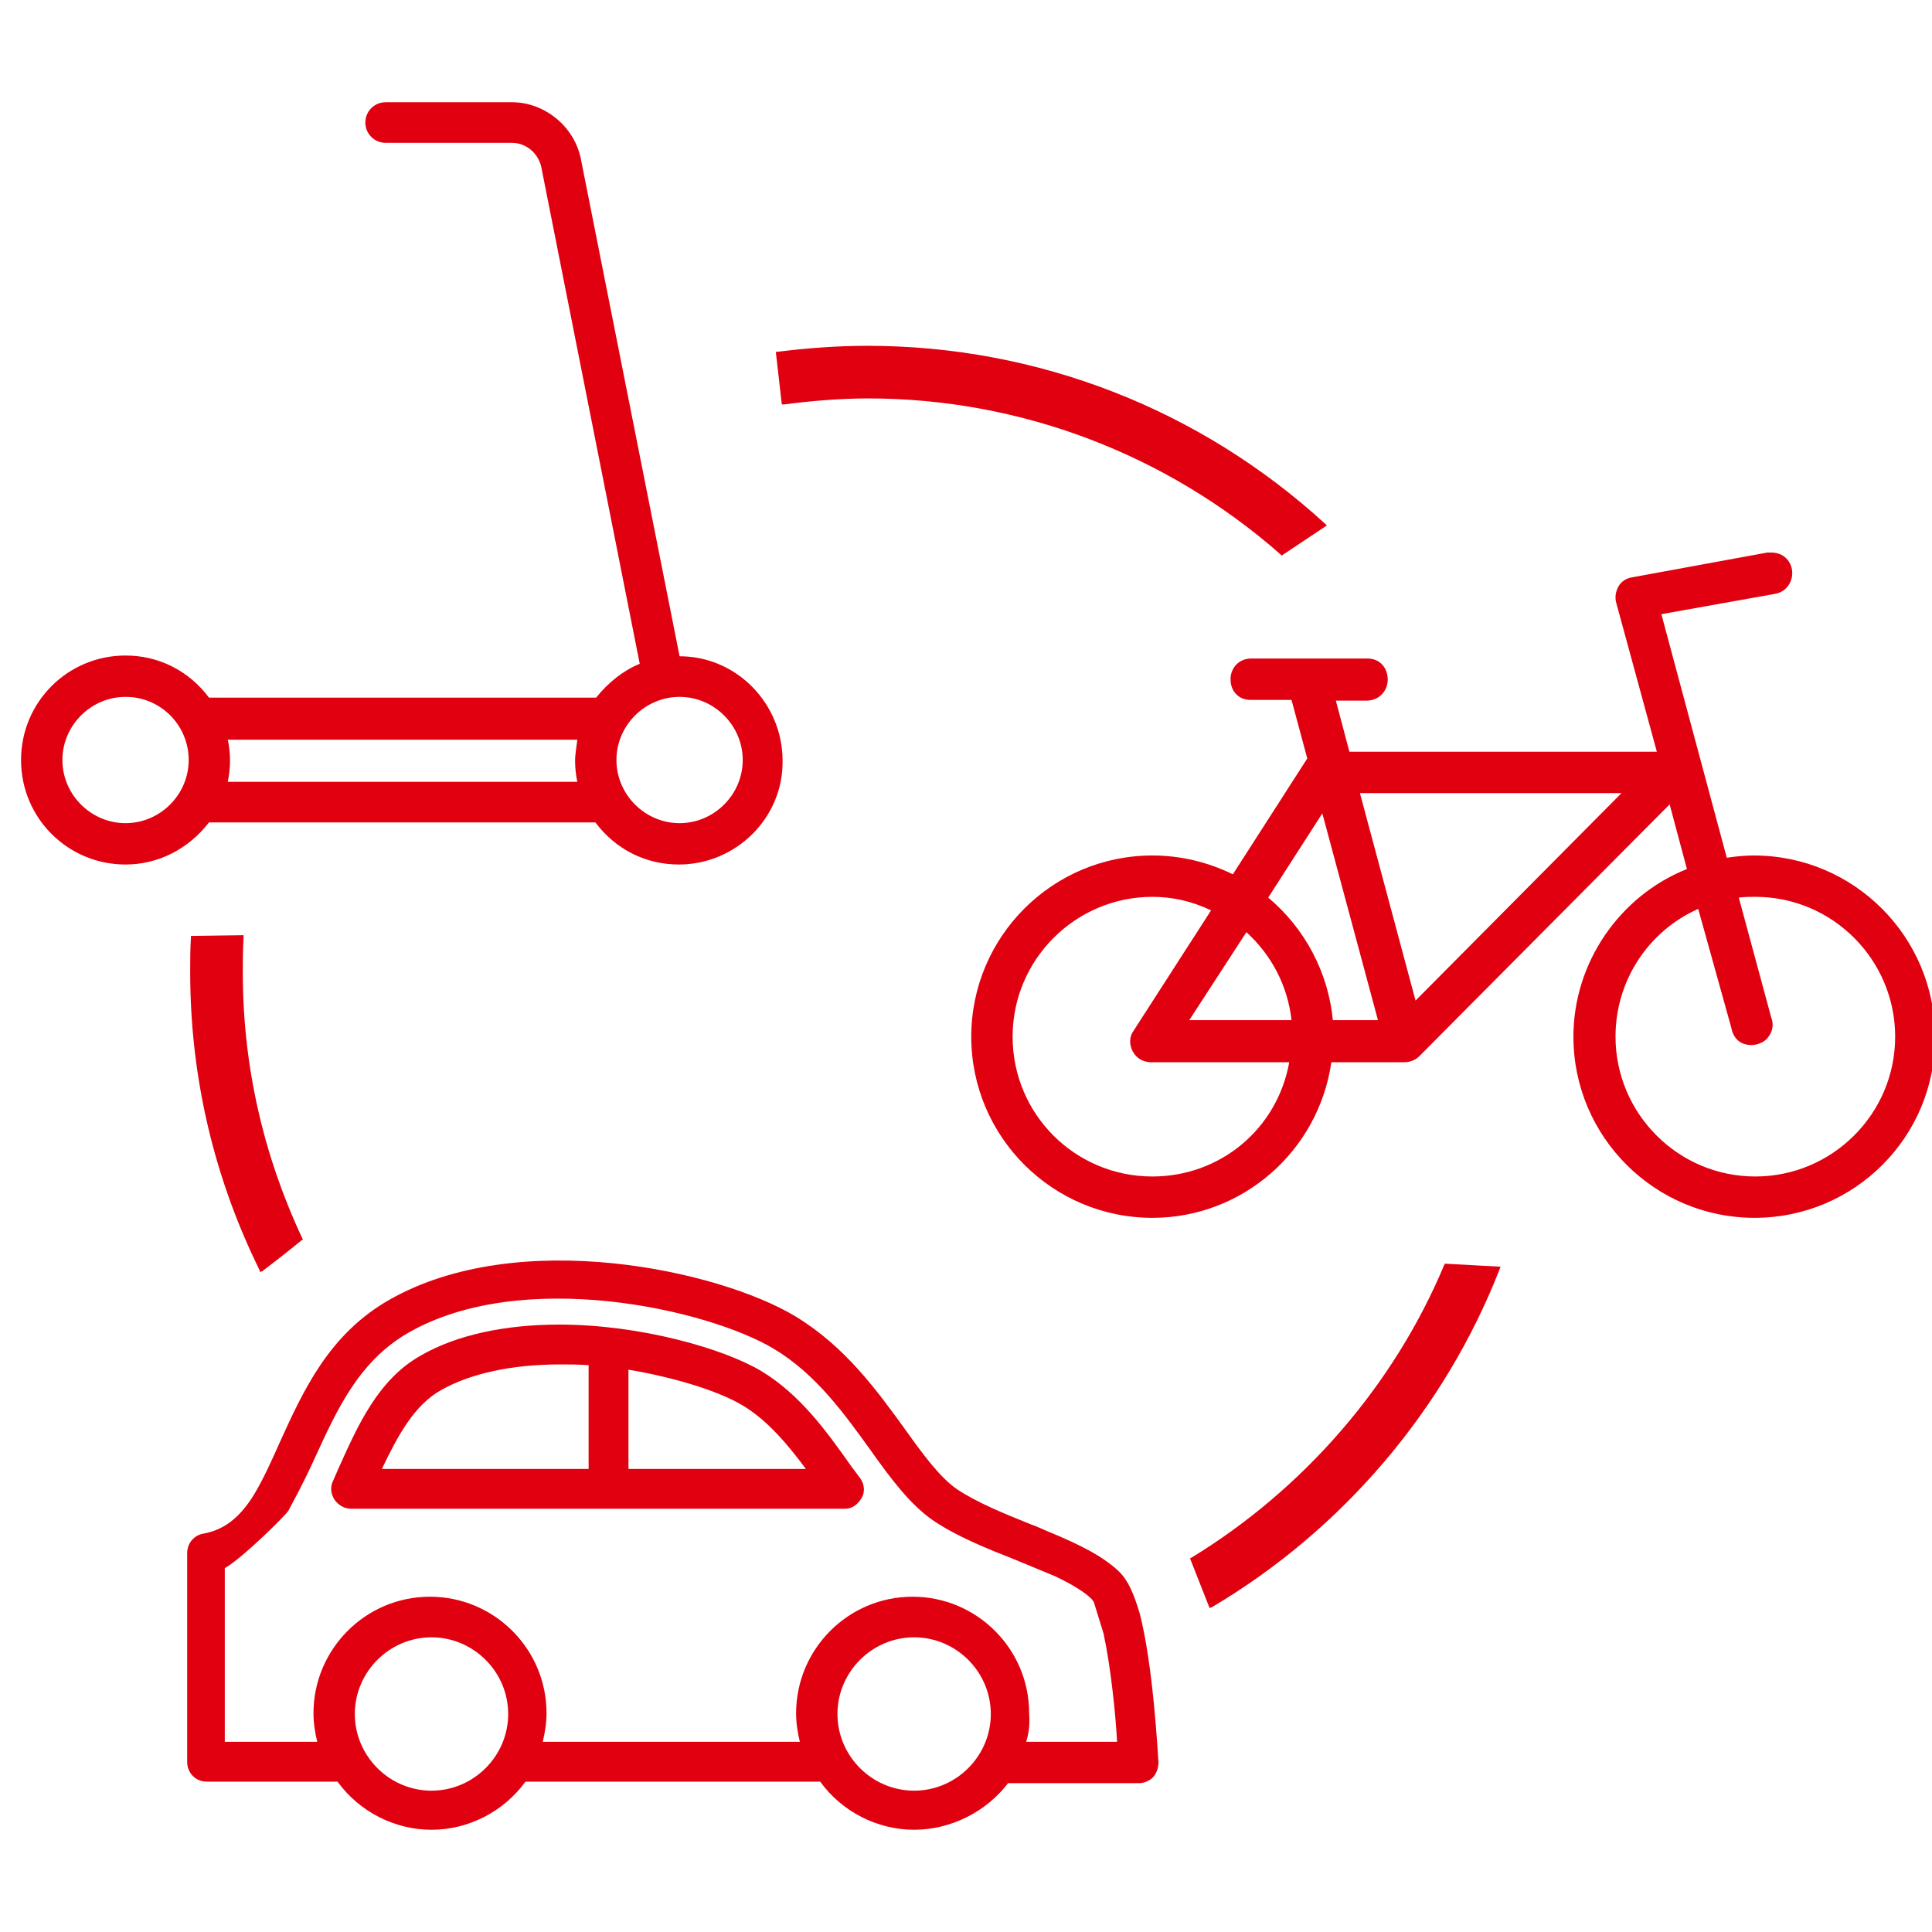 <?xml version="1.0" encoding="utf-8"?>
<!-- Generator: Adobe Illustrator 26.0.1, SVG Export Plug-In . SVG Version: 6.00 Build 0)  -->
<svg version="1.1" xmlns="http://www.w3.org/2000/svg" xmlns:xlink="http://www.w3.org/1999/xlink" x="0px" y="0px"
	 viewBox="0 0 257 257" style="enable-background:new 0 0 257 257;" xml:space="preserve">
<style type="text/css">
	.st0{fill-rule:evenodd;clip-rule:evenodd;fill:#FFFFFF;}
	.st1{fill:none;stroke:#000000;stroke-width:0.686;stroke-miterlimit:10;}
	.st2{fill:none;}
	.st3{fill:#E1000F;}
	.st4{fill:#E1000F;stroke:#E1000F;stroke-width:6.5;stroke-miterlimit:10;}
	.st5{fill-rule:evenodd;clip-rule:evenodd;fill:#E1000F;}
	.st6{fill:#E10000;}
	.st7{fill:#FF0000;stroke:#FFFFFF;stroke-width:0.6;stroke-miterlimit:10;}
	.st8{fill:#FF0000;}
	.st9{fill:#FF0000;stroke:#FFFFFF;stroke-width:0.7;stroke-miterlimit:10;}
	.st10{fill:#FF0000;stroke:#FF0000;stroke-width:0.667;stroke-miterlimit:10;}
	.st11{fill:#FFFFFF;}
	.st12{fill:#FF0000;stroke:#FFFFFF;stroke-width:0.3;stroke-miterlimit:10;}
	.st13{fill:none;stroke:#FF0000;stroke-width:2.4;stroke-miterlimit:10;}
	.st14{fill:none;stroke:#FF0000;stroke-width:2.626;stroke-miterlimit:10;}
	.st15{fill:none;stroke:#FF0000;stroke-width:2.188;stroke-miterlimit:10;}
	.st16{fill:none;stroke:#FF0000;stroke-width:2.468;stroke-miterlimit:10;}
	.st17{fill:#FFFFFF;stroke:#FF0000;stroke-width:2.468;stroke-miterlimit:10;}
	.st18{fill:#FF0000;stroke:#FF0000;stroke-width:0.442;stroke-miterlimit:10;}
	.st19{fill:#FF0000;stroke:#FF0000;stroke-width:0.749;stroke-miterlimit:10;}
	.st20{fill:#FF0000;stroke:#FF0000;stroke-width:0.3;stroke-miterlimit:10;}
	.st21{fill:#FF0000;stroke:#FFFFFF;stroke-width:0.25;stroke-miterlimit:10;}
	.st22{fill:none;stroke:#FF0000;stroke-width:2.909;stroke-linecap:square;stroke-linejoin:round;stroke-miterlimit:10;}
	.st23{fill:#FF0000;stroke:#FF0000;stroke-width:0.25;stroke-miterlimit:10;}
	.st24{fill:#FF0000;stroke:#FF0000;stroke-width:0.5;stroke-miterlimit:10;}
	.st25{fill:none;stroke:#FF0000;stroke-width:2.4;stroke-linecap:round;stroke-linejoin:round;stroke-miterlimit:10;}
	.st26{fill:#FF0000;stroke:#FFFFFF;stroke-width:0.4;stroke-miterlimit:10;}
	.st27{fill:none;stroke:#FF0000;stroke-width:2.3;stroke-miterlimit:10;}
	.st28{fill:none;stroke:#FF0000;stroke-width:2.5;stroke-miterlimit:10;}
	.st29{fill:none;stroke:#FF0000;stroke-width:2.3;stroke-linecap:round;stroke-linejoin:round;stroke-miterlimit:10;}
	.st30{fill:#FF0000;stroke:#FF0000;stroke-width:0.2;stroke-miterlimit:10;}
	.st31{fill-rule:evenodd;clip-rule:evenodd;fill:#FF0000;stroke:#FF0000;stroke-width:0.8;stroke-miterlimit:10;}
	.st32{fill:#FF0000;stroke:#FF0000;stroke-width:0.8;stroke-miterlimit:10;}
	.st33{fill:none;stroke:#FF0000;stroke-width:3;stroke-miterlimit:10;stroke-dasharray:3,3;}
	.st34{fill:#FFFFFF;stroke:#FF0000;stroke-width:2.878;stroke-miterlimit:10;}
	.st35{fill:none;stroke:#000000;stroke-width:1.919;stroke-miterlimit:10;}
	.st36{fill:none;stroke:#FF0000;stroke-width:2.878;stroke-miterlimit:10;}
	.st37{fill:none;stroke:#FF0000;stroke-width:2.6;stroke-miterlimit:10;}
	.st38{fill:#FFFFFF;stroke:#FF0000;stroke-width:2;stroke-miterlimit:10;}
	.st39{fill:#FF0000;stroke:#FF0000;stroke-width:1.2;stroke-miterlimit:10;}
	.st40{fill:#FF0000;stroke:#FFFFFF;stroke-width:0.5;stroke-miterlimit:10;}
	.st41{fill:#FF0000;stroke:#FF0000;stroke-width:1.151;stroke-miterlimit:10;}
	.st42{fill:none;stroke:#FF0000;stroke-width:2.7;stroke-miterlimit:10;}
	.st43{fill:#FF0000;stroke:#FFFFFF;stroke-width:0.8;stroke-miterlimit:10;}
	.st44{fill:#FF0000;stroke:#FF0000;stroke-miterlimit:10;}
	.st45{fill:#FF0000;stroke:#FF0000;stroke-width:0.968;stroke-miterlimit:10;}
	.st46{fill:#FFFFFF;stroke:#FFFFFF;stroke-width:0.388;stroke-miterlimit:10;}
	.st47{fill:#FF0000;stroke:#FF0000;stroke-width:0.7;stroke-miterlimit:10;}
	.st48{fill:#FF0000;stroke:#FF0000;stroke-width:1.07;stroke-miterlimit:10;}
	.st49{fill:#FF0000;stroke:#FFFFFF;stroke-width:0.65;stroke-miterlimit:10;}
	.st50{fill:none;stroke:#FF0000;stroke-width:3;stroke-linecap:round;stroke-linejoin:round;stroke-miterlimit:10;}
	.st51{fill:#FF0000;stroke:#FF0000;stroke-width:0.6;stroke-miterlimit:10;}
	.st52{fill:none;stroke:#FF0000;stroke-width:2.5;stroke-linecap:round;stroke-linejoin:round;stroke-miterlimit:10;}
	.st53{fill-rule:evenodd;clip-rule:evenodd;fill:none;stroke:#E1000F;stroke-width:5.5;stroke-miterlimit:10;}
	.st54{fill:none;stroke:#E1000F;stroke-width:5.5;stroke-miterlimit:10;}
	.st55{display:none;}
	.st56{display:inline;fill:none;stroke:#E1000F;stroke-width:0.25;stroke-miterlimit:10;}
</style>
<g id="Layer_1" xmlns:cc="http://creativecommons.org/ns#" xmlns:dc="http://purl.org/dc/elements/1.1/" xmlns:inkscape="http://www.inkscape.org/namespaces/inkscape" xmlns:rdf="http://www.w3.org/1999/02/22-rdf-syntax-ns#" xmlns:sodipodi="http://sodipodi.sourceforge.net/DTD/sodipodi-0.dtd" xmlns:svg="http://www.w3.org/2000/svg">
	<g>
		<g>
			<g>
				<path class="st3" d="M235.7,74c-0.1,0-0.3,0-0.4,0l-18,3.3c-1.3,0.2-2.1,1.5-1.8,2.8l5.5,20.4H179l-2.1-7.8h4.9
					c3-0.1,3-4.5,0-4.5c-5.1,0-10.1,0-15.3,0c-0.1,0-0.2,0-0.2,0c-3,0.2-2.7,4.6,0.2,4.5h5.7l2.3,8.4c-0.1,0.1-0.2,0.3-0.3,0.4
					l-10,15.5c-3.3-1.7-7-2.7-10.9-2.7c-13,0-23.6,10.6-23.6,23.6s10.6,23.6,23.6,23.6c12,0,22-9.1,23.4-20.7h10.2
					c0.6,0,1.2-0.2,1.6-0.7l0,0c0,0,0,0,0,0l33.9-34.1l2.7,9.9c-8.9,3.4-15.2,12-15.2,22c0,13,10.6,23.6,23.6,23.6
					s23.6-10.6,23.6-23.6c0-13-10.6-23.6-23.6-23.6c-1.4,0-2.7,0.1-4,0.4l-8.9-33.4l15.6-2.8C238.9,78,238.5,73.9,235.7,74L235.7,74
					z M180.2,105h36.7L188,134.1L180.2,105z M176.1,107l7.8,29.3h-7.1c-0.5-6.8-3.8-12.7-8.8-16.7L176.1,107z M153.3,118.8
					c3,0,5.9,0.7,8.5,2l-10.6,16.5c-1,1.5,0.1,3.5,1.9,3.5h19c-1.4,9.2-9.3,16.2-18.8,16.2c-10.6,0-19.1-8.5-19.1-19.1
					S142.7,118.8,153.3,118.8z M233.4,118.8c10.6,0,19.1,8.5,19.1,19.1c0,10.6-8.5,19.1-19.1,19.1c-10.6,0-19.1-8.5-19.1-19.1
					c0-8,4.9-14.8,11.9-17.7l4.4,16.5c0.6,3.2,5.5,1.9,4.4-1.2l-4.4-16.5C231.5,118.9,232.4,118.8,233.4,118.8z M165.6,123.3
					c3.8,3.2,6.3,7.7,6.7,12.9h-15L165.6,123.3z"/>
				<path class="st3" d="M233.4,162c-13.3,0-24.1-10.8-24.1-24.1c0-9.8,6.1-18.7,15.1-22.3l-2.3-8.6l-33.3,33.5
					c-0.5,0.5-1.2,0.8-2,0.8h-9.7c-1.7,11.8-11.8,20.7-23.8,20.7c-13.3,0-24.1-10.8-24.1-24.1c0-13.3,10.8-24.1,24.1-24.1
					c3.8,0,7.4,0.9,10.7,2.5l9.7-15.1c0.1-0.1,0.1-0.2,0.2-0.3l-2.1-7.8h-5.3c-1.8,0.1-2.8-1.3-2.8-2.6c-0.1-1.3,0.8-2.8,2.6-2.9
					c0.1,0,0.2,0,0.3,0c1.7,0,3.4,0,5.1,0c3.4,0,6.7,0,10.2,0c1.8,0,2.7,1.4,2.7,2.8c0,1.3-0.9,2.7-2.7,2.8h-4.2l1.8,6.8h40.9
					L215,80.2c-0.2-0.7-0.1-1.5,0.3-2.2s1.1-1.1,1.8-1.2l18-3.3c0.2,0,0.3,0,0.5,0c1.8,0,2.7,1.3,2.8,2.5c0.1,1.2-0.6,2.7-2.3,3
					l-15.1,2.7l8.7,32.4c1.3-0.2,2.5-0.3,3.6-0.3c13.3,0,24.1,10.8,24.1,24.1C257.5,151.2,246.7,162,233.4,162z M222.6,105l3,11.2
					l-0.4,0.2c-8.9,3.4-14.9,12.1-14.9,21.6c0,12.7,10.4,23.1,23.1,23.1c12.7,0,23.1-10.4,23.1-23.1c0-12.7-10.4-23.1-23.1-23.1
					c-1.2,0-2.5,0.1-3.9,0.4l-0.4,0.1l-9.2-34.3L236,78c1.1-0.2,1.6-1.1,1.5-1.9c-0.1-0.8-0.7-1.6-1.8-1.6h0c-0.1,0-0.2,0-0.3,0
					l-18,3.3c-0.5,0.1-0.9,0.4-1.2,0.8c-0.3,0.4-0.3,0.9-0.2,1.4l5.6,21h-42.9l-2.4-8.8h5.5c1.2,0,1.7-0.9,1.7-1.8
					c0-0.9-0.5-1.7-1.7-1.8c-3.4,0-6.8,0-10.1,0c-1.7,0-3.4,0-5.1,0c-0.1,0-0.1,0-0.2,0c-1.2,0.1-1.7,1-1.6,1.9
					c0,0.9,0.6,1.7,1.8,1.7h6.1l2.4,9.1l-0.2,0.2c-0.1,0.1-0.2,0.2-0.3,0.3l-10.2,15.9l-0.4-0.2c-3.3-1.8-6.9-2.6-10.7-2.6
					c-12.7,0-23.1,10.4-23.1,23.1c0,12.7,10.4,23.1,23.1,23.1c11.6,0,21.5-8.7,22.9-20.3l0.1-0.4h10.6c0.4,0,0.9-0.2,1.2-0.5
					l0.1-0.1L222.6,105z M233.4,157.5c-10.8,0-19.6-8.8-19.6-19.6c0-8,4.8-15.1,12.2-18.1l0.5-0.2l4.6,17c0.2,1,0.7,1.3,1.1,1.4
					c0.7,0.2,1.5,0,2-0.5c0.3-0.3,0.6-0.9,0.3-1.8l-4.6-17l0.6-0.1c1.1-0.2,2-0.2,2.9-0.2c10.8,0,19.6,8.8,19.6,19.6
					S244.2,157.5,233.4,157.5z M225.9,120.9c-6.7,3-11,9.6-11,17c0,10.2,8.3,18.6,18.6,18.6c10.2,0,18.6-8.3,18.6-18.6
					c0-10.2-8.3-18.6-18.6-18.6c-0.7,0-1.4,0-2.2,0.1l4.3,15.9c0.4,1,0.2,2-0.5,2.8c-0.7,0.8-1.9,1.1-3,0.8c-1-0.3-1.6-1.1-1.8-2.2
					L225.9,120.9z M153.3,157.5c-10.8,0-19.6-8.8-19.6-19.6c0-10.8,8.8-19.6,19.6-19.6l0,0c3,0,5.9,0.7,8.7,2l0.5,0.2l-10.9,16.9
					c-0.4,0.6-0.4,1.2-0.1,1.8c0.3,0.6,0.9,0.9,1.6,0.9c0,0,0,0,0,0h19.6l-0.1,0.6C171.2,150.5,163,157.5,153.3,157.5z M153.3,119.3
					c-10.2,0-18.6,8.3-18.6,18.6s8.3,18.6,18.6,18.6c9,0,16.6-6.3,18.2-15.2h-18.4c0,0,0,0,0,0c-1,0-1.9-0.5-2.4-1.4
					c-0.5-0.9-0.5-2,0.1-2.8l10.3-16C158.6,119.9,156,119.3,153.3,119.3L153.3,119.3z M184.5,136.7h-8.2l0-0.5
					c-0.4-6.4-3.6-12.4-8.6-16.4l-0.4-0.3l8.9-13.9L184.5,136.7z M177.3,135.7h6l-7.4-27.5l-7.2,11.2
					C173.6,123.5,176.7,129.4,177.3,135.7z M172.8,136.7h-16.5l9.1-14.2l0.4,0.4c4,3.4,6.4,8.1,6.9,13.3L172.8,136.7z M158.2,135.7
					h13.6c-0.5-4.5-2.6-8.6-6-11.7L158.2,135.7z M187.8,135.1l-8.2-30.6h38.5L187.8,135.1z M180.9,105.5l7.4,27.6l27.4-27.6H180.9z"
					/>
			</g>
		</g>
		<g>
			<g>
				<path class="st3" d="M151.2,214.6c-0.7-2.6-1.5-4.2-2.5-5.2c-2.1-2.1-5.2-3.6-9.3-5.3c-0.8-0.3-1.6-0.6-2.4-1
					c-3.6-1.4-7.3-2.9-10-4.7c-2.4-1.6-4.6-4.7-7.1-8.2c-3.7-5.1-7.8-10.9-14.3-14.8c-10-6-36.5-11.9-53.5-2.2
					c-8,4.5-11.4,12.1-14.4,18.8c-1.2,2.6-2.2,5-3.5,7c-2,3.3-4.2,4.9-7.1,5.4c-1,0.2-1.8,1.1-1.8,2.1v27.8c0,1.2,1,2.1,2.1,2.1
					h17.7c2.7,3.9,7.2,6.4,12.3,6.4s9.6-2.5,12.3-6.4h39.6c2.7,3.9,7.2,6.4,12.3,6.4s9.6-2.5,12.3-6.4h17.7c0.6,0,1.1-0.2,1.5-0.7
					c0.4-0.4,0.6-1,0.6-1.6C153.6,233.8,153,221.7,151.2,214.6z M57.4,238.6c-5.9,0-10.7-4.8-10.7-10.7s4.8-10.7,10.7-10.7
					c5.9,0,10.7,4.8,10.7,10.7S63.3,238.6,57.4,238.6z M121.6,238.6c-5.9,0-10.7-4.8-10.7-10.7s4.8-10.7,10.7-10.7
					c5.9,0,10.7,4.8,10.7,10.7S127.4,238.6,121.6,238.6z M135.9,232.2c0.4-1.4,0.6-2.8,0.6-4.3c0-8.2-6.7-15-15-15
					c-8.2,0-15,6.7-15,15c0,1.5,0.2,2.9,0.6,4.3H71.8c0.4-1.4,0.6-2.8,0.6-4.3c0-8.2-6.7-15-15-15s-15,6.7-15,15
					c0,1.5,0.2,2.9,0.6,4.3H29.6v-12.8v-11.1c1.7-0.5,8.3-7,8.6-7.6s2.3-4.4,3.4-6.9c2.9-6.4,5.8-13,12.6-16.8
					c15.3-8.8,40.1-3.3,49.1,2.1c5.8,3.5,9.6,8.9,13.1,13.6c2.7,3.7,5.2,7.2,8.2,9.3c3.1,2.1,7,3.6,10.8,5.1c0.4,0.1,0.7,0.3,1,0.4
					l4.3,1.8c2,0.9,3.8,1.9,4.9,3.1c0,0,0.2,0.2,0.4,0.6l1.3,4.3c1,4.9,1.6,11.5,1.8,15H135.9z"/>
				<path class="st3" d="M121.6,243.4c-4.9,0-9.6-2.4-12.5-6.4H69.9c-2.9,4-7.6,6.4-12.5,6.4s-9.6-2.4-12.5-6.4H27.5
					c-1.5,0-2.6-1.2-2.6-2.6v-27.8c0-1.3,0.9-2.4,2.2-2.6c2.7-0.5,4.8-2.1,6.7-5.2c1.2-2,2.3-4.4,3.4-6.9c3.1-6.8,6.5-14.4,14.6-19
					c17.2-9.8,43.9-3.9,54,2.2c6.6,4,10.8,9.8,14.5,14.9c2.5,3.5,4.7,6.5,7,8.1c2.7,1.8,6.4,3.3,9.9,4.7c0.9,0.3,1.6,0.7,2.4,1
					c4.1,1.7,7.3,3.3,9.4,5.4c1,1,1.8,2.7,2.6,5.4l0,0c1.8,6.9,2.4,18.5,2.5,19.8c0,0.7-0.2,1.4-0.7,2c-0.5,0.5-1.2,0.8-1.9,0.8
					h-17.4C131.2,241,126.5,243.4,121.6,243.4z M69.4,236h40.1l0.1,0.2c2.7,3.9,7.1,6.2,11.9,6.2s9.1-2.3,11.9-6.2l0.1-0.2h17.9
					c0.4,0,0.9-0.2,1.2-0.5c0.3-0.3,0.5-0.8,0.5-1.2c-0.1-1.3-0.7-12.8-2.4-19.6c-0.7-2.5-1.4-4.1-2.3-5c-2-2-5.1-3.5-9.1-5.2
					c-0.8-0.3-1.5-0.6-2.3-0.9c-3.7-1.5-7.4-2.9-10.2-4.8c-2.5-1.7-4.7-4.7-7.3-8.3c-3.6-5.1-7.8-10.8-14.2-14.7
					c-9.9-6-36.1-11.8-53-2.2c-7.8,4.5-11.2,11.9-14.1,18.5c-1.2,2.6-2.3,5.1-3.5,7.1c-2.1,3.4-4.4,5.2-7.4,5.7
					c-0.8,0.1-1.4,0.8-1.4,1.6v27.8c0,0.9,0.7,1.6,1.6,1.6h17.9l0.1,0.2c2.7,3.9,7.1,6.2,11.9,6.2s9.1-2.3,11.9-6.2L69.4,236z
					 M121.6,239.1c-6.2,0-11.2-5-11.2-11.2s5-11.2,11.2-11.2c6.2,0,11.2,5,11.2,11.2S127.7,239.1,121.6,239.1z M121.6,217.8
					c-5.6,0-10.2,4.6-10.2,10.2s4.6,10.2,10.2,10.2s10.2-4.6,10.2-10.2S127.2,217.8,121.6,217.8z M57.4,239.1
					c-6.2,0-11.2-5-11.2-11.2s5-11.2,11.2-11.2c6.2,0,11.2,5,11.2,11.2S63.6,239.1,57.4,239.1z M57.4,217.8
					c-5.6,0-10.2,4.6-10.2,10.2s4.6,10.2,10.2,10.2s10.2-4.6,10.2-10.2S63,217.8,57.4,217.8z M149.7,232.7h-14.5l0.2-0.6
					c0.4-1.3,0.6-2.7,0.6-4.1c0-8-6.5-14.5-14.5-14.5s-14.5,6.5-14.5,14.5c0,1.4,0.2,2.8,0.6,4.1l0.2,0.6H71.1l0.2-0.6
					c0.4-1.3,0.6-2.7,0.6-4.1c0-8-6.5-14.5-14.5-14.5S43,220,43,228c0,1.4,0.2,2.8,0.6,4.1l0.2,0.6H29.1v-24.8l0.4-0.1
					c1.5-0.5,7.9-6.8,8.3-7.3l0.1-0.1c1.9-3.7,2.9-5.7,3.3-6.7c2.9-6.4,5.9-13.1,12.8-17c15.5-8.9,40.6-3.3,49.7,2.1
					c5.8,3.5,9.8,8.9,13.2,13.7c2.6,3.7,5.1,7.1,8.1,9.1c3.1,2,7,3.6,10.7,5.1l1,0.4l4.3,1.8c2.4,1.1,4,2.1,5.1,3.2
					c0.1,0.1,0.3,0.3,0.5,0.8l1.3,4.4c1.1,5,1.6,11.6,1.8,15.1L149.7,232.7z M136.5,231.7h12.1c-0.2-3.6-0.8-9.7-1.8-14.4l-1.3-4.2
					c-0.2-0.3-0.3-0.4-0.3-0.4c-0.9-0.9-2.5-1.9-4.8-3l-5.3-2.2c-3.8-1.5-7.8-3.1-10.9-5.2c-3.1-2.1-5.7-5.6-8.4-9.4
					c-3.4-4.7-7.2-10.1-12.9-13.5c-8.9-5.3-33.5-10.8-48.6-2.1c-6.6,3.8-9.5,10.3-12.4,16.6c-0.5,1.1-1.4,3.1-3.4,6.8l-0.1,0.2
					c-0.3,0.6-6.3,6.5-8.5,7.7v23.1h12.3c-0.3-1.2-0.5-2.5-0.5-3.8c0-8.5,6.9-15.5,15.5-15.5c8.5,0,15.5,6.9,15.5,15.5
					c0,1.3-0.2,2.5-0.5,3.8h34.2c-0.3-1.2-0.5-2.5-0.5-3.8c0-8.5,6.9-15.5,15.5-15.5c8.5,0,15.5,6.9,15.5,15.5
					C137,229.2,136.9,230.5,136.5,231.7z"/>
			</g>
			<g>
				<path class="st3" d="M46.7,200.2h65.6c0.8,0,1.5-0.5,1.9-1.2c0.4-0.7,0.3-1.6-0.2-2.2l-1.2-1.6c-3.3-4.6-6.8-9.4-11.8-12.4
					c-4.9-3-15.9-6.1-26.7-6.1c-7.3,0-13.6,1.4-18.2,4c-5.5,3.2-8.2,9.1-10.8,14.9l-0.7,1.6c-0.3,0.7-0.2,1.4,0.1,2
					C45.3,199.8,46,200.2,46.7,200.2z M108.2,195.9H83.1v-14.3c6.7,1,12.7,2.9,15.9,4.8C102.6,188.6,105.5,192.2,108.2,195.9z
					 M58.4,184.4c4-2.3,9.5-3.5,16-3.5c1.4,0,2.9,0.1,4.3,0.2v14.8H50.1C52.2,191.1,54.5,186.6,58.4,184.4z"/>
				<path class="st3" d="M112.4,200.7H46.7c-0.9,0-1.7-0.5-2.2-1.2c-0.5-0.8-0.6-1.7-0.2-2.5l0.7-1.6c2.6-5.8,5.3-11.9,11-15.1
					c4.7-2.7,11.1-4.1,18.4-4.1c10.8,0,21.9,3.2,26.9,6.2c5.1,3.1,8.6,7.9,11.9,12.6l1.2,1.6c0.6,0.8,0.7,1.9,0.2,2.7
					S113.4,200.7,112.4,200.7z M74.5,177.1c-7.2,0-13.4,1.4-17.9,4c-5.4,3.1-8.1,9-10.6,14.7l-0.7,1.6c-0.2,0.5-0.2,1.1,0.1,1.6
					c0.3,0.5,0.8,0.8,1.4,0.8h65.6c0.6,0,1.2-0.3,1.5-0.9s0.2-1.2-0.1-1.7l-1.2-1.6c-3.3-4.6-6.7-9.3-11.6-12.3
					C96,180.3,85.1,177.1,74.5,177.1z M109.2,196.4H82.6V181l0.6,0.1c6.4,0.9,12.7,2.9,16.1,4.9c3.9,2.3,6.9,6.2,9.4,9.6
					L109.2,196.4z M83.6,195.4h23.6c-2.3-3.1-5.1-6.5-8.5-8.5c-3.2-1.9-9.1-3.7-15.1-4.7V195.4z M79.3,196.4h-30l0.3-0.7
					c2.2-4.8,4.5-9.4,8.6-11.7v0c4-2.3,9.7-3.5,16.3-3.5c1.4,0,2.8,0.1,4.3,0.2l0.5,0V196.4z M50.8,195.4h27.5v-13.8
					c-1.4-0.1-2.6-0.1-3.8-0.1c-6.4,0-11.9,1.2-15.8,3.4l0,0C55.1,186.9,52.9,191,50.8,195.4z"/>
			</g>
		</g>
		<g>
			<g>
				<path class="st3" d="M90.4,87.7c-0.1,0-0.2,0-0.3,0L76.9,21.3c-0.8-4.1-4.5-7.3-8.7-7.3H51.3c-1.2,0-2.2,1-2.2,2.2
					s1,2.2,2.2,2.2h16.8c2.1,0,3.9,1.6,4.4,3.6l13.2,66.5c-2.5,0.9-4.6,2.6-6.1,4.7h-52c-2.5-3.3-6.4-5.6-10.8-5.6
					c-7.4,0-13.4,6-13.4,13.4s6,13.4,13.4,13.4c4.5,0,8.4-2.2,10.8-5.6h51.9c2.5,3.3,6.4,5.6,10.8,5.6c7.4,0,13.4-6,13.4-13.4
					S97.8,87.7,90.4,87.7z M16.7,110c-4.9,0-8.9-4-8.9-8.9s4-8.9,8.9-8.9s8.9,4,8.9,8.9S21.7,110,16.7,110z M77.4,104.5H29.7
					c0.2-1.1,0.4-2.2,0.4-3.3s-0.2-2.2-0.4-3.3h47.8c-0.2,1.1-0.4,2.2-0.4,3.3S77.2,103.3,77.4,104.5z M90.4,110
					c-4.9,0-8.9-4-8.9-8.9s4-8.9,8.9-8.9s8.9,4,8.9,8.9S95.3,110,90.4,110z"/>
				<path class="st3" d="M90.3,115c-4.4,0-8.4-2-11.1-5.6H27.8c-2.7,3.5-6.7,5.6-11.1,5.6c-7.7,0-13.9-6.2-13.9-13.9
					s6.2-13.9,13.9-13.9c4.4,0,8.4,2,11.1,5.6h51.5c1.6-2,3.6-3.6,5.8-4.5L72,22.2c-0.4-1.8-2-3.2-3.9-3.2H51.3
					c-1.5,0-2.7-1.2-2.7-2.7c0-1.5,1.2-2.7,2.7-2.7h16.8c4.4,0,8.4,3.3,9.2,7.7l13.1,66c7.6,0,13.7,6.3,13.7,13.9
					C104.2,108.8,97.9,115,90.3,115z M27.3,108.4h52.4l0.2,0.2c2.5,3.4,6.3,5.4,10.4,5.4c7.1,0,12.9-5.8,12.9-12.9
					s-5.7-12.9-12.8-12.9h-0.7L76.4,21.4c-0.7-3.9-4.3-6.9-8.2-6.9H51.3c-1,0-1.7,0.8-1.7,1.7s0.8,1.7,1.7,1.7h16.8
					c2.3,0,4.3,1.7,4.8,4l13.3,66.9l-0.4,0.1c-2.3,0.8-4.3,2.4-5.9,4.5l-0.1,0.2H27.3l-0.2-0.2c-2.5-3.4-6.3-5.4-10.4-5.4
					c-7.1,0-12.9,5.8-12.9,12.9S9.6,114,16.7,114c4.1,0,7.9-2,10.4-5.4L27.3,108.4z M90.4,110.5c-5.2,0-9.4-4.2-9.4-9.4
					s4.2-9.4,9.4-9.4s9.4,4.2,9.4,9.4S95.6,110.5,90.4,110.5z M90.4,92.7c-4.6,0-8.4,3.8-8.4,8.4s3.8,8.4,8.4,8.4s8.4-3.8,8.4-8.4
					S95,92.7,90.4,92.7z M16.7,110.5c-5.2,0-9.4-4.2-9.4-9.4s4.2-9.4,9.4-9.4s9.4,4.2,9.4,9.4S21.9,110.5,16.7,110.5z M16.7,92.7
					c-4.6,0-8.4,3.8-8.4,8.4s3.8,8.4,8.4,8.4s8.4-3.8,8.4-8.4S21.4,92.7,16.7,92.7z M78.1,105h-49l0.1-0.6c0.2-1.1,0.4-2.2,0.4-3.2
					s-0.2-2.1-0.4-3.2l-0.1-0.6l0.6,0h48.4l-0.1,0.6c-0.2,1.1-0.4,2.2-0.4,3.2s0.2,2.2,0.4,3.2L78.1,105z M30.3,104h46.5
					c-0.2-0.9-0.3-1.9-0.3-2.8s0.2-1.9,0.3-2.8H30.3c0.2,0.9,0.3,1.9,0.3,2.8C30.6,102.1,30.5,103,30.3,104z"/>
			</g>
		</g>
		<g>
			<g>
				<path class="st3" d="M176.2,69.9c-16-14.7-37.3-23.7-60.7-23.7c-4.1,0-8.1,0.3-12,0.8l0.8,6.5c3.7-0.5,7.4-0.8,11.2-0.8
					c21.1,0,40.4,7.9,55.1,20.9L176.2,69.9z"/>
				<path class="st3" d="M170.5,73.9l-0.1-0.1c-15.2-13.4-34.7-20.8-54.9-20.8c-3.6,0-7.4,0.3-11.2,0.8l-0.3,0l-0.8-7l0.2,0
					c4-0.5,8-0.8,12-0.8c22.6,0,44.2,8.4,60.9,23.7l0.2,0.2L170.5,73.9z M115.4,52.4c20.3,0,39.8,7.4,55.1,20.8l5.2-3.4
					c-16.6-15.1-38-23.4-60.3-23.4c-3.9,0-7.8,0.3-11.7,0.8l0.7,6C108.2,52.7,111.9,52.4,115.4,52.4z"/>
			</g>
			<g>
				<path class="st3" d="M192.3,168.4c-6.9,16.3-18.8,29.9-33.7,39l2.4,6.1c17.3-10.2,30.8-26,38.2-44.8L192.3,168.4z"/>
				<path class="st3" d="M160.9,213.9l-2.6-6.6l0.2-0.1c14.9-9.1,26.9-22.9,33.6-38.9l0.1-0.2l7.4,0.4l-0.1,0.3
					c-7.3,18.7-20.9,34.7-38.3,45L160.9,213.9z M158.9,207.5l2.2,5.7c17.1-10.1,30.4-25.8,37.7-44.2l-6.3-0.3
					C185.7,184.7,173.8,198.5,158.9,207.5z"/>
			</g>
			<g>
				<path class="st3" d="M39.9,164.7C34.9,153.9,32,142,32,129.3c0-1.6,0.1-3.1,0.1-4.7l-6.5,0.1c-0.1,1.5-0.1,3.1-0.1,4.6
					c0,14.2,3.3,27.6,9.2,39.5C36.4,167.5,38.2,166.1,39.9,164.7z"/>
				<path class="st3" d="M34.6,169.2l-0.1-0.3c-6.1-12.4-9.2-25.8-9.2-39.6c0-1.5,0-3.1,0.1-4.6l0-0.2l7-0.1l0,0.3
					c-0.1,1.7-0.1,3.2-0.1,4.7c0,12.3,2.7,24.2,7.9,35.3l0.1,0.2l-0.2,0.1c-1.7,1.4-3.5,2.8-5.2,4.1L34.6,169.2z M25.9,124.9
					c-0.1,1.4-0.1,2.9-0.1,4.4c0,13.7,3,26.9,9,39.1c1.6-1.3,3.2-2.6,4.8-3.8c-5.2-11.1-7.8-23-7.8-35.3c0-1.4,0-2.9,0.1-4.4
					L25.9,124.9z"/>
			</g>
		</g>
	</g>
</g>
<g id="Layer_2" class="st55">
</g>
</svg>
